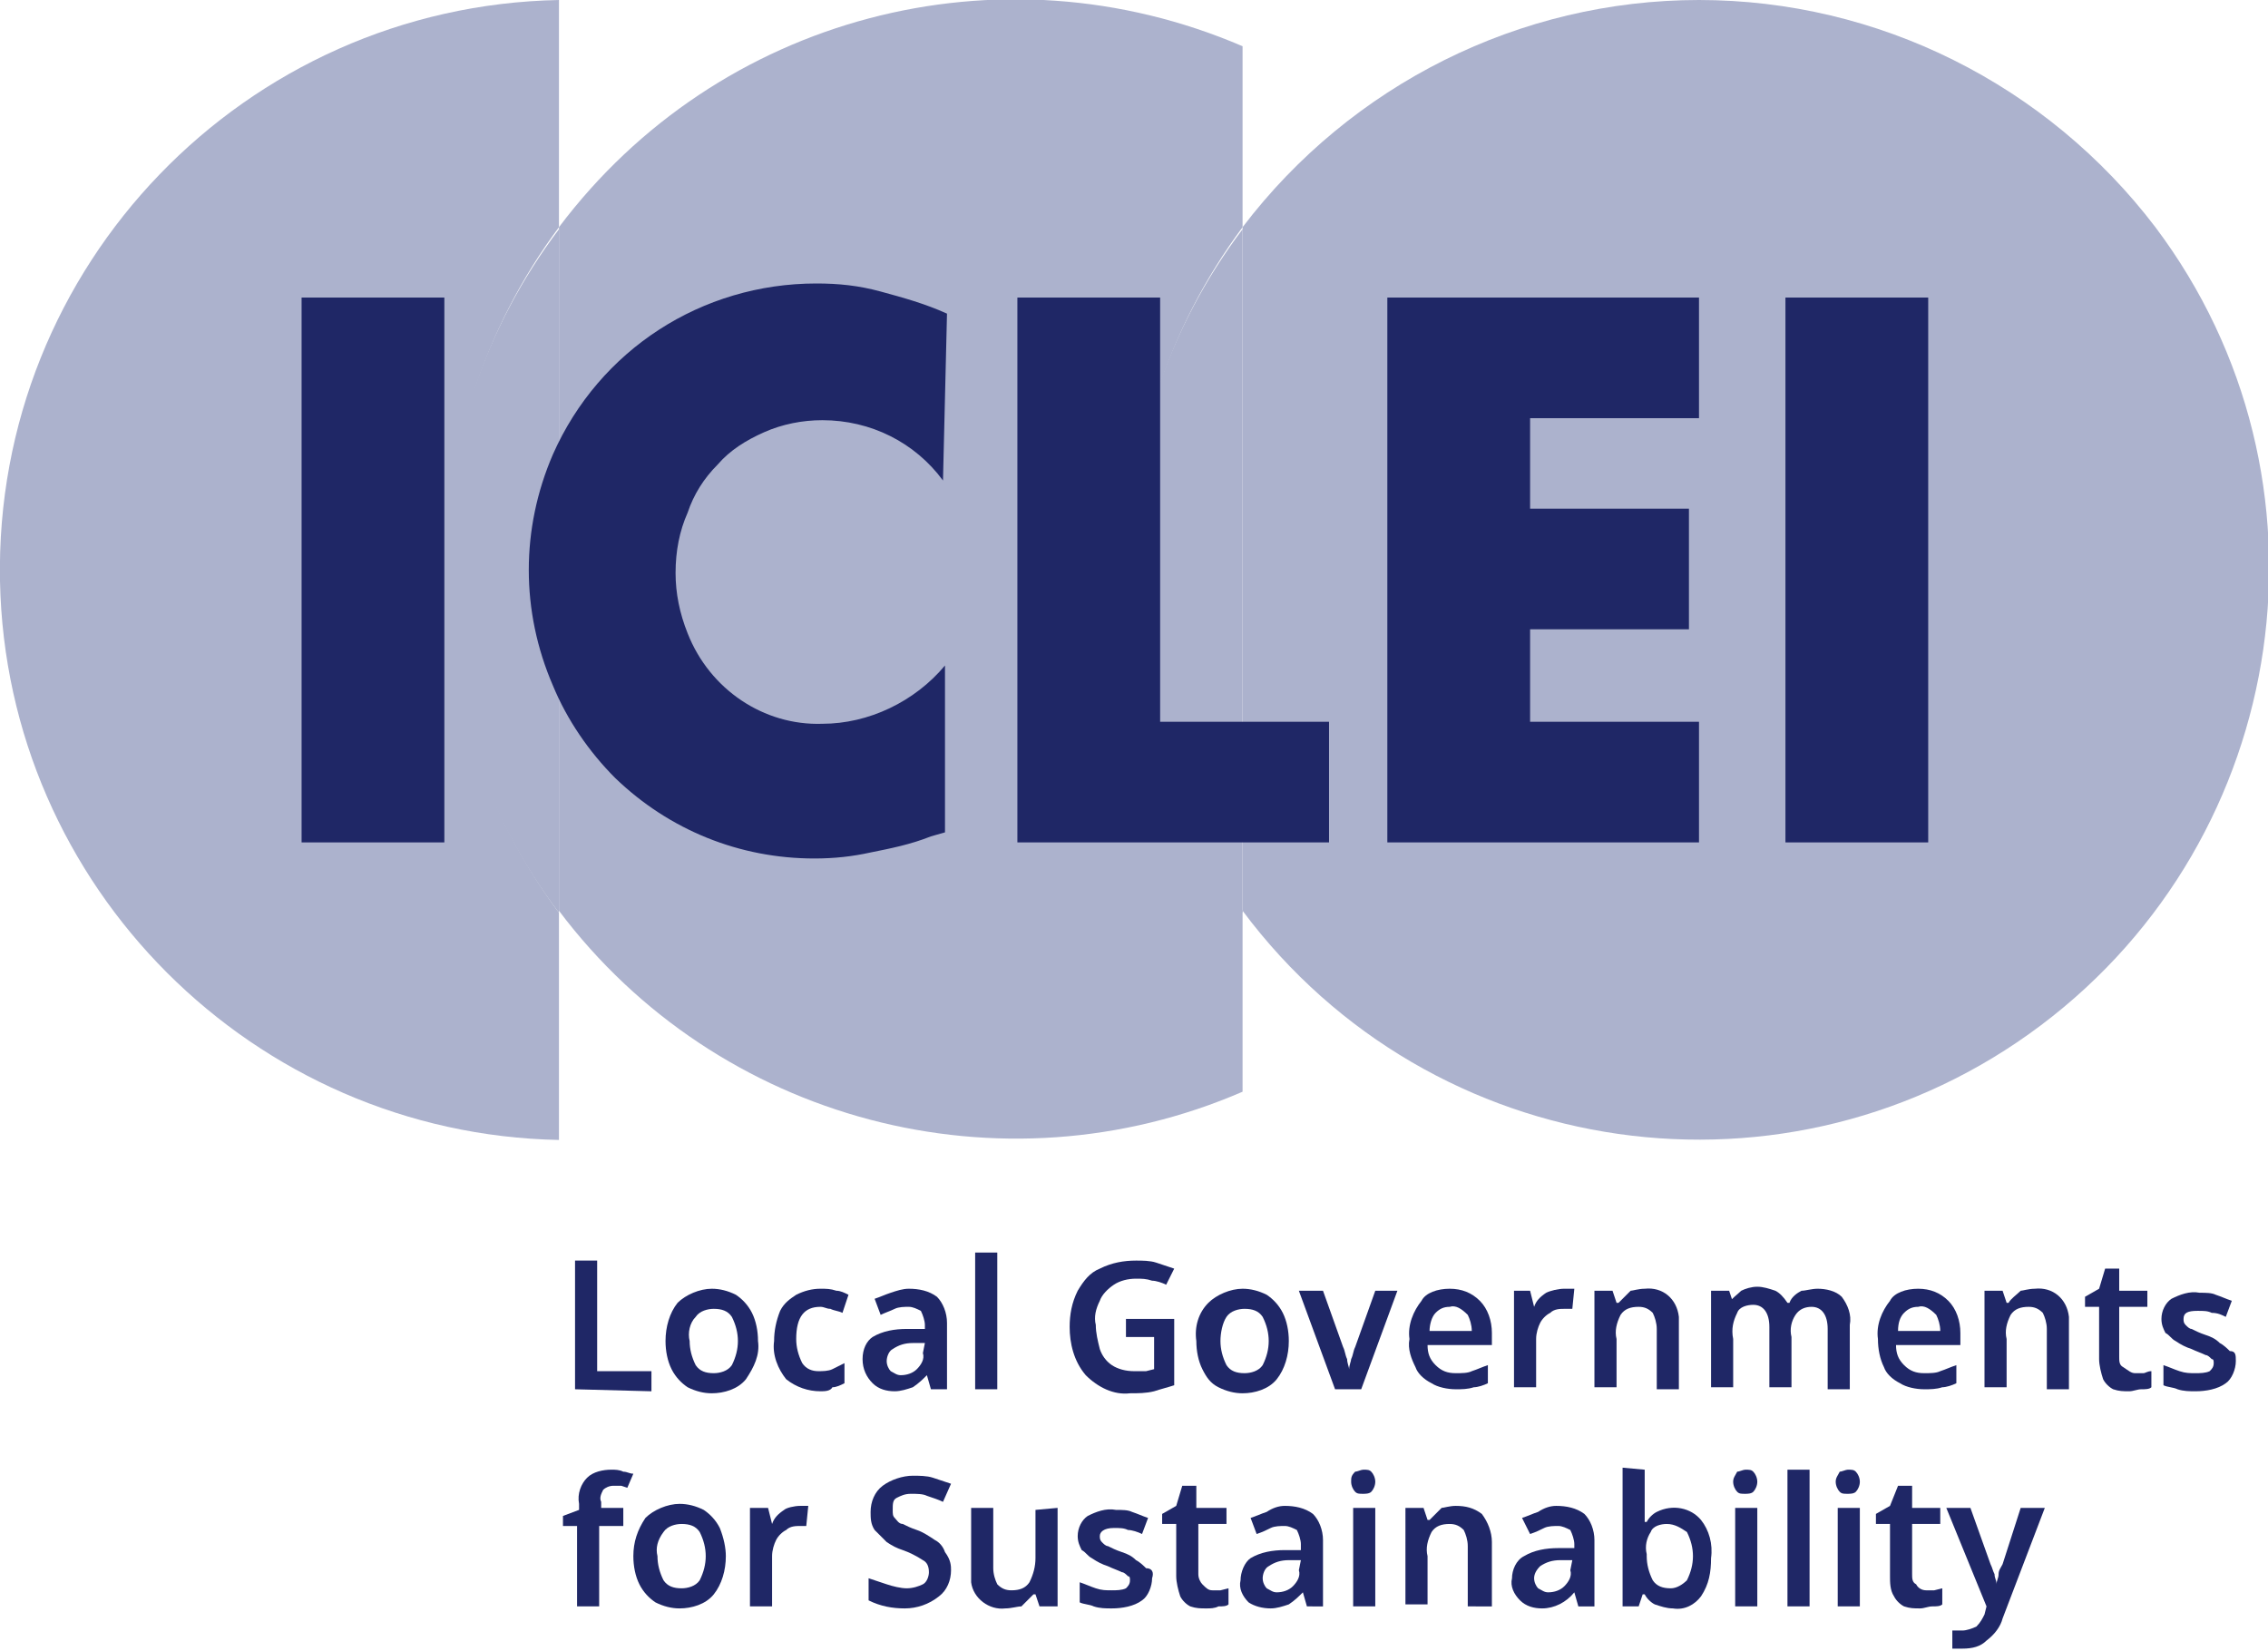 <?xml version="1.0" encoding="utf-8"?>
<!-- Generator: Adobe Illustrator 25.2.0, SVG Export Plug-In . SVG Version: 6.00 Build 0)  -->
<svg version="1.1"
	 id="svg110" inkscape:version="1.0 (4035a4fb49, 2020-05-01)" sodipodi:docname="logo_iclei_europe.svg" xmlns:cc="http://creativecommons.org/ns#" xmlns:dc="http://purl.org/dc/elements/1.1/" xmlns:inkscape="http://www.inkscape.org/namespaces/inkscape" xmlns:rdf="http://www.w3.org/1999/02/22-rdf-syntax-ns#" xmlns:sodipodi="http://sodipodi.sourceforge.net/DTD/sodipodi-0.dtd" xmlns:svg="http://www.w3.org/2000/svg"
	 xmlns="http://www.w3.org/2000/svg" xmlns:xlink="http://www.w3.org/1999/xlink" x="0px" y="0px" viewBox="0 0 112.8 82.1"
	 style="enable-background:new 0 0 112.8 82.1;" xml:space="preserve">
<style type="text/css">
	.st0{fill:#ACB2CD;}
	.st1{fill:#1F2766;}
</style>
<sodipodi:namedview  bordercolor="#666666" borderopacity="1" fit-margin-bottom="0" fit-margin-left="0" fit-margin-right="0" fit-margin-top="0" gridtolerance="10" guidetolerance="10" id="namedview112" inkscape:current-layer="svg110" inkscape:cx="17.161536" inkscape:cy="45.634101" inkscape:pageopacity="0" inkscape:pageshadow="2" inkscape:window-height="1017" inkscape:window-maximized="1" inkscape:window-width="1920" inkscape:window-x="-8" inkscape:window-y="-8" inkscape:zoom="4.0364635" objecttolerance="10" pagecolor="#ffffff" showgrid="false">
	</sodipodi:namedview>
<path id="path6" class="st0" d="M27.8,11.3V0C12.2,0.3-0.3,13.2,0,28.9c0.3,15.2,12.6,27.5,27.8,27.8V45.4
	C20.3,35.3,20.3,21.4,27.8,11.3L27.8,11.3z"/>
<path id="path8" class="st0" d="M84.5,0c-8.9,0-17.3,4.2-22.7,11.3v34C71.2,57.9,89,60.4,101.5,51s15.1-27.2,5.7-39.7
	C101.8,4.2,93.4,0,84.5,0L84.5,0z"/>
<path id="path10" class="st0" d="M61.8,11.3v-9c-12.1-5.2-26.1-1.5-34,9v34c7.9,10.5,22,14.2,34,9v-9C54.3,35.3,54.3,21.4,61.8,11.3
	z"/>
<path id="path12" class="st0" d="M56.1,28.4c0,6.1,2,12.1,5.7,17v-34C58.1,16.3,56.1,22.2,56.1,28.4z"/>
<path id="path14" class="st0" d="M22.1,28.4c0,6.1,2,12.1,5.7,17v-34C24.1,16.3,22.1,22.2,22.1,28.4z"/>
<rect id="rect16" x="15" y="14.8" class="st1" width="7.1" height="27.1"/>
<path id="path18" class="st1" d="M46.9,23.9c-1.4-1.9-3.6-3-6-3c-1,0-2,0.2-2.9,0.6c-0.9,0.4-1.7,0.9-2.3,1.6
	c-0.7,0.7-1.2,1.5-1.5,2.4c-0.4,0.9-0.6,1.9-0.6,3c0,1,0.2,2,0.6,3c1.1,2.8,3.8,4.6,6.7,4.5c2.3,0,4.6-1.1,6.1-2.9v8.3l-0.7,0.2
	c-1,0.4-2,0.6-3,0.8c-0.9,0.2-1.8,0.3-2.8,0.3c-3.7,0-7.2-1.4-9.9-4c-1.3-1.3-2.4-2.9-3.1-4.6c-1.6-3.7-1.6-7.8,0-11.5
	c2.3-5.2,7.4-8.5,13.1-8.5c1.1,0,2.1,0.1,3.2,0.4c1.1,0.3,2.2,0.6,3.3,1.1L46.9,23.9z"/>
<polygon id="polygon20" class="st1" points="57.7,14.8 57.7,35.9 66.1,35.9 66.1,41.9 50.6,41.9 50.6,14.8 "/>
<polygon id="polygon22" class="st1" points="76.1,35.9 84.5,35.9 84.5,41.9 69,41.9 69,14.8 84.5,14.8 84.5,20.8 76.1,20.8 
	76.1,25.3 84,25.3 84,31.3 76.1,31.3 "/>
<rect id="rect24" x="88.8" y="14.8" class="st1" width="7.1" height="27.1"/>
<path id="path26" class="st1" d="M28.6,69.1v-6.4h1.1v5.5h2.7v1L28.6,69.1z"/>
<path id="path28" class="st1" d="M37.7,66.7c0.1,0.7-0.2,1.3-0.6,1.9c-0.4,0.5-1.1,0.7-1.7,0.7c-0.4,0-0.8-0.1-1.2-0.3
	c-0.3-0.2-0.6-0.5-0.8-0.9c-0.2-0.4-0.3-0.9-0.3-1.4c0-0.7,0.2-1.4,0.6-1.9c0.4-0.4,1.1-0.7,1.7-0.7c0.4,0,0.8,0.1,1.2,0.3
	c0.3,0.2,0.6,0.5,0.8,0.9C37.6,65.7,37.7,66.2,37.7,66.7z M34.3,66.7c0,0.4,0.1,0.8,0.3,1.2c0.2,0.3,0.5,0.4,0.9,0.4
	c0.3,0,0.7-0.1,0.9-0.4c0.2-0.4,0.3-0.8,0.3-1.2c0-0.4-0.1-0.8-0.3-1.2c-0.2-0.3-0.5-0.4-0.9-0.4c-0.3,0-0.7,0.1-0.9,0.4
	C34.3,65.8,34.2,66.3,34.3,66.7z"/>
<path id="path30" class="st1" d="M40.8,69.2c-0.6,0-1.2-0.2-1.7-0.6c-0.4-0.5-0.7-1.2-0.6-1.9c0-0.5,0.1-1,0.3-1.5
	c0.2-0.4,0.5-0.6,0.8-0.8c0.4-0.2,0.8-0.3,1.2-0.3c0.3,0,0.5,0,0.8,0.1c0.2,0,0.4,0.1,0.6,0.2l-0.3,0.9c-0.2-0.1-0.4-0.1-0.6-0.2
	c-0.2,0-0.3-0.1-0.5-0.1c-0.8,0-1.2,0.5-1.2,1.6c0,0.4,0.1,0.8,0.3,1.2c0.2,0.3,0.5,0.4,0.8,0.4c0.2,0,0.5,0,0.7-0.1
	c0.2-0.1,0.4-0.2,0.6-0.3v1c-0.2,0.1-0.4,0.2-0.6,0.2C41.3,69.2,41,69.2,40.8,69.2z"/>
<path id="path32" class="st1" d="M45.2,64.1c0.5,0,1,0.1,1.4,0.4c0.3,0.3,0.5,0.8,0.5,1.3v3.3h-0.8l-0.2-0.7l0,0
	c-0.2,0.2-0.4,0.4-0.7,0.6c-0.3,0.1-0.6,0.2-0.9,0.2c-0.4,0-0.8-0.1-1.1-0.4c-0.3-0.3-0.5-0.7-0.5-1.2c0-0.5,0.2-0.9,0.5-1.1
	c0.5-0.3,1.1-0.4,1.7-0.4H46v-0.2c0-0.2-0.1-0.5-0.2-0.7c-0.2-0.1-0.4-0.2-0.6-0.2c-0.2,0-0.5,0-0.7,0.1c-0.2,0.1-0.5,0.2-0.7,0.3
	l-0.3-0.8c0.3-0.1,0.5-0.2,0.8-0.3C44.6,64.2,44.9,64.1,45.2,64.1L45.2,64.1z M46,66.8h-0.6c-0.4,0-0.7,0.1-1,0.3
	c-0.2,0.1-0.3,0.4-0.3,0.6c0,0.2,0.1,0.4,0.2,0.5c0.2,0.1,0.3,0.2,0.5,0.2c0.3,0,0.6-0.1,0.8-0.3c0.2-0.2,0.4-0.5,0.3-0.8L46,66.8z"
	/>
<path id="path34" class="st1" d="M49.6,69.1h-1.1v-6.8h1.1V69.1z"/>
<path id="path36" class="st1" d="M56,65.6h2.4v3.3c-0.3,0.1-0.7,0.2-1,0.3c-0.4,0.1-0.8,0.1-1.2,0.1c-0.8,0.1-1.6-0.3-2.2-0.9
	c-0.6-0.7-0.8-1.6-0.8-2.4c0-0.6,0.1-1.2,0.4-1.8c0.3-0.5,0.6-0.9,1.1-1.1c0.6-0.3,1.2-0.4,1.8-0.4c0.3,0,0.7,0,1,0.1
	c0.3,0.1,0.6,0.2,0.9,0.3L58,63.9c-0.2-0.1-0.5-0.2-0.7-0.2c-0.3-0.1-0.5-0.1-0.8-0.1c-0.4,0-0.8,0.1-1.1,0.3
	c-0.3,0.2-0.6,0.5-0.7,0.8c-0.2,0.4-0.3,0.8-0.2,1.2c0,0.4,0.1,0.8,0.2,1.2c0.1,0.3,0.3,0.6,0.6,0.8c0.3,0.2,0.7,0.3,1.1,0.3
	c0.2,0,0.4,0,0.6,0l0.4-0.1v-1.6H56L56,65.6z"/>
<path id="path38" class="st1" d="M64.1,66.7c0,0.7-0.2,1.4-0.6,1.9c-0.4,0.5-1.1,0.7-1.7,0.7c-0.4,0-0.8-0.1-1.2-0.3
	c-0.4-0.2-0.6-0.5-0.8-0.9c-0.2-0.4-0.3-0.9-0.3-1.4c-0.1-0.7,0.1-1.4,0.6-1.9c0.4-0.4,1.1-0.7,1.7-0.7c0.4,0,0.8,0.1,1.2,0.3
	c0.3,0.2,0.6,0.5,0.8,0.9C64,65.7,64.1,66.2,64.1,66.7z M60.7,66.7c0,0.4,0.1,0.8,0.3,1.2c0.2,0.3,0.5,0.4,0.9,0.4
	c0.3,0,0.7-0.1,0.9-0.4c0.2-0.4,0.3-0.8,0.3-1.2c0-0.4-0.1-0.8-0.3-1.2c-0.2-0.3-0.5-0.4-0.9-0.4c-0.3,0-0.7,0.1-0.9,0.4
	C60.8,65.8,60.7,66.3,60.7,66.7L60.7,66.7z"/>
<path id="path40" class="st1" d="M66.4,69.1l-1.8-4.9h1.2l1,2.8c0.1,0.2,0.1,0.4,0.2,0.6c0,0.2,0.1,0.4,0.1,0.5l0,0
	c0-0.2,0.1-0.4,0.1-0.5c0.1-0.2,0.1-0.4,0.2-0.6l1-2.8h1.1l-1.8,4.9H66.4z"/>
<path id="path42" class="st1" d="M72.1,64.1c0.6,0,1.1,0.2,1.5,0.6c0.4,0.4,0.6,1,0.6,1.6v0.6H71c0,0.4,0.1,0.7,0.4,1
	c0.3,0.3,0.6,0.4,1,0.4c0.3,0,0.6,0,0.8-0.1c0.3-0.1,0.5-0.2,0.8-0.3v0.9c-0.2,0.1-0.5,0.2-0.7,0.2c-0.3,0.1-0.6,0.1-0.9,0.1
	c-0.4,0-0.9-0.1-1.2-0.3c-0.4-0.2-0.7-0.5-0.8-0.8c-0.2-0.4-0.4-0.9-0.3-1.4c-0.1-0.7,0.2-1.4,0.6-1.9
	C70.9,64.3,71.5,64.1,72.1,64.1L72.1,64.1z M72.1,65c-0.3,0-0.5,0.1-0.7,0.3c-0.2,0.2-0.3,0.6-0.3,0.9h2.1c0-0.3-0.1-0.6-0.2-0.8
	C72.7,65.1,72.4,64.9,72.1,65z"/>
<path id="path44" class="st1" d="M77.8,64.1h0.3h0.2l-0.1,1H78h-0.2c-0.2,0-0.5,0-0.7,0.2c-0.2,0.1-0.4,0.3-0.5,0.5
	c-0.1,0.2-0.2,0.5-0.2,0.8V69h-1.1v-4.8h0.8l0.2,0.8l0,0c0.1-0.3,0.3-0.5,0.6-0.7C77.1,64.2,77.5,64.1,77.8,64.1z"/>
<path id="path46" class="st1" d="M81.8,64.1c0.9-0.1,1.6,0.5,1.7,1.4c0,0.1,0,0.3,0,0.4v3.2h-1.1v-3c0-0.3-0.1-0.6-0.2-0.8
	C82,65.1,81.8,65,81.5,65c-0.4,0-0.7,0.1-0.9,0.4c-0.2,0.4-0.3,0.8-0.2,1.2v2.4h-1.1v-4.8h0.9l0.2,0.6h0.1c0.2-0.2,0.4-0.4,0.6-0.6
	C81.2,64.2,81.5,64.1,81.8,64.1z"/>
<path id="path48" class="st1" d="M90.4,64.1c0.4,0,0.9,0.1,1.2,0.4c0.3,0.4,0.5,0.9,0.4,1.4v3.2h-1.1v-3c0-0.7-0.3-1.1-0.8-1.1
	c-0.3,0-0.6,0.1-0.8,0.4c-0.2,0.3-0.3,0.7-0.2,1.1v2.5h-1.1v-3c0-0.7-0.3-1.1-0.8-1.1c-0.3,0-0.7,0.1-0.8,0.4
	c-0.2,0.4-0.3,0.8-0.2,1.3v2.4h-1.1v-4.8h0.9l0.2,0.6H86c0.1-0.2,0.4-0.4,0.6-0.6c0.2-0.1,0.5-0.2,0.8-0.2c0.3,0,0.6,0.1,0.9,0.2
	c0.2,0.1,0.4,0.3,0.6,0.6H89c0.1-0.3,0.4-0.5,0.6-0.6C89.8,64.2,90.1,64.1,90.4,64.1z"/>
<path id="path50" class="st1" d="M95.4,64.1c0.6,0,1.1,0.2,1.5,0.6c0.4,0.4,0.6,1,0.6,1.6v0.6h-3.2c0,0.4,0.1,0.7,0.4,1
	c0.3,0.3,0.6,0.4,1,0.4c0.3,0,0.6,0,0.8-0.1c0.3-0.1,0.5-0.2,0.8-0.3v0.9c-0.2,0.1-0.5,0.2-0.7,0.2c-0.3,0.1-0.6,0.1-0.9,0.1
	c-0.4,0-0.9-0.1-1.2-0.3c-0.4-0.2-0.7-0.5-0.8-0.8c-0.2-0.4-0.3-0.9-0.3-1.4c-0.1-0.7,0.2-1.4,0.6-1.9
	C94.2,64.3,94.8,64.1,95.4,64.1L95.4,64.1z M95.4,65c-0.3,0-0.5,0.1-0.7,0.3c-0.2,0.2-0.3,0.5-0.3,0.9h2.1c0-0.3-0.1-0.6-0.2-0.8
	C96,65.1,95.7,64.9,95.4,65z"/>
<path id="path52" class="st1" d="M101.2,64.1c0.9-0.1,1.6,0.5,1.7,1.4c0,0.1,0,0.3,0,0.4v3.2h-1.1v-3c0-0.3-0.1-0.6-0.2-0.8
	c-0.2-0.2-0.4-0.3-0.7-0.3c-0.4,0-0.7,0.1-0.9,0.4c-0.2,0.4-0.3,0.8-0.2,1.2V69h-1.1v-4.8h0.9l0.2,0.6h0.1c0.1-0.2,0.4-0.4,0.6-0.6
	C100.6,64.2,100.9,64.1,101.2,64.1z"/>
<path id="path54" class="st1" d="M106.2,68.3c0.1,0,0.3,0,0.4,0c0.1,0,0.2-0.1,0.4-0.1V69c-0.1,0.1-0.3,0.1-0.5,0.1
	c-0.2,0-0.4,0.1-0.6,0.1c-0.3,0-0.5,0-0.8-0.1c-0.2-0.1-0.4-0.3-0.5-0.5c-0.1-0.3-0.2-0.7-0.2-1v-2.6h-0.7v-0.5l0.7-0.4l0.3-1h0.7
	v1.1h1.4v0.8h-1.4v2.5c0,0.2,0,0.4,0.2,0.5C105.9,68.2,106,68.3,106.2,68.3z"/>
<path id="path56" class="st1" d="M111.2,67.7c0,0.4-0.2,0.9-0.5,1.1c-0.4,0.3-1,0.4-1.5,0.4c-0.3,0-0.6,0-0.9-0.1
	c-0.2-0.1-0.5-0.1-0.7-0.2v-1c0.3,0.1,0.5,0.2,0.8,0.3c0.3,0.1,0.5,0.1,0.8,0.1c0.2,0,0.5,0,0.7-0.1c0.1-0.1,0.2-0.2,0.2-0.4
	c0-0.1,0-0.2-0.1-0.2c-0.1-0.1-0.2-0.2-0.3-0.2c-0.2-0.1-0.5-0.2-0.7-0.3c-0.3-0.1-0.5-0.2-0.8-0.4c-0.2-0.1-0.3-0.3-0.5-0.4
	c-0.1-0.2-0.2-0.4-0.2-0.7c0-0.4,0.2-0.8,0.5-1c0.4-0.2,0.9-0.4,1.4-0.3c0.3,0,0.6,0,0.8,0.1c0.3,0.1,0.5,0.2,0.8,0.3l-0.3,0.8
	c-0.2-0.1-0.4-0.2-0.7-0.2c-0.2-0.1-0.4-0.1-0.7-0.1c-0.5,0-0.7,0.1-0.7,0.4c0,0.1,0,0.2,0.1,0.3c0.1,0.1,0.2,0.2,0.3,0.2
	c0.2,0.1,0.4,0.2,0.7,0.3c0.3,0.1,0.5,0.2,0.7,0.4c0.2,0.1,0.4,0.3,0.5,0.4C111.2,67.2,111.2,67.4,111.2,67.7L111.2,67.7z"/>
<path id="path58" class="st1" d="M31,75.9h-1.2v4h-1.1v-4H28v-0.5l0.8-0.3v-0.3c-0.1-0.5,0.1-1,0.4-1.3c0.3-0.3,0.8-0.4,1.2-0.4
	c0.2,0,0.4,0,0.6,0.1c0.2,0,0.3,0.1,0.5,0.1L31.2,74l-0.3-0.1c-0.1,0-0.3,0-0.4,0c-0.2,0-0.4,0.1-0.5,0.2c-0.1,0.2-0.2,0.4-0.1,0.6
	V75H31V75.9z"/>
<path id="path60" class="st1" d="M36.1,77.4c0,0.7-0.2,1.4-0.6,1.9c-0.4,0.5-1.1,0.7-1.7,0.7c-0.4,0-0.8-0.1-1.2-0.3
	c-0.3-0.2-0.6-0.5-0.8-0.9c-0.2-0.4-0.3-0.9-0.3-1.4c0-0.7,0.2-1.3,0.6-1.9c0.4-0.4,1.1-0.7,1.7-0.7c0.4,0,0.8,0.1,1.2,0.3
	c0.3,0.2,0.6,0.5,0.8,0.9C36,76.5,36.1,77,36.1,77.4z M32.7,77.4c0,0.4,0.1,0.8,0.3,1.2c0.2,0.3,0.5,0.4,0.9,0.4
	c0.3,0,0.7-0.1,0.9-0.4c0.2-0.4,0.3-0.8,0.3-1.2c0-0.4-0.1-0.8-0.3-1.2c-0.2-0.3-0.5-0.4-0.9-0.4c-0.3,0-0.7,0.1-0.9,0.4
	C32.7,76.6,32.6,77,32.7,77.4L32.7,77.4z"/>
<path id="path62" class="st1" d="M39.8,74.9H40h0.2l-0.1,1H40h-0.2c-0.2,0-0.5,0-0.7,0.2c-0.2,0.1-0.4,0.3-0.5,0.5
	c-0.1,0.2-0.2,0.5-0.2,0.8v2.5h-1.1V75h0.9l0.2,0.8l0,0c0.1-0.3,0.3-0.5,0.6-0.7C39.1,75,39.5,74.9,39.8,74.9z"/>
<path id="path64" class="st1" d="M47.3,78.1c0,0.5-0.2,1-0.6,1.3C46.2,79.8,45.6,80,45,80c-0.6,0-1.2-0.1-1.8-0.4v-1.1
	c0.3,0.1,0.6,0.2,0.9,0.3c0.3,0.1,0.7,0.2,1,0.2c0.3,0,0.6-0.1,0.8-0.2c0.2-0.1,0.3-0.4,0.3-0.6c0-0.3-0.1-0.5-0.3-0.6
	c-0.3-0.2-0.7-0.4-1-0.5c-0.3-0.1-0.5-0.2-0.8-0.4c-0.2-0.2-0.4-0.4-0.6-0.6c-0.2-0.3-0.2-0.6-0.2-0.9c0-0.5,0.2-1,0.6-1.3
	c0.4-0.3,1-0.5,1.5-0.5c0.3,0,0.7,0,1,0.1c0.3,0.1,0.6,0.2,0.9,0.3l-0.4,0.9c-0.2-0.1-0.5-0.2-0.8-0.3c-0.2-0.1-0.5-0.1-0.8-0.1
	c-0.3,0-0.5,0.1-0.7,0.2c-0.2,0.1-0.2,0.3-0.2,0.6c0,0.2,0,0.3,0.1,0.4c0.1,0.1,0.2,0.3,0.4,0.3c0.2,0.1,0.4,0.2,0.7,0.3
	c0.3,0.1,0.6,0.3,0.9,0.5c0.2,0.1,0.4,0.3,0.5,0.6C47.3,77.6,47.3,77.9,47.3,78.1z"/>
<path id="path66" class="st1" d="M52.6,75v4.9h-0.9l-0.2-0.6h-0.1c-0.2,0.2-0.4,0.4-0.6,0.6C50.6,79.9,50.3,80,50,80
	c-0.8,0.1-1.6-0.5-1.7-1.3c0-0.2,0-0.3,0-0.5V75h1.1v3c0,0.3,0.1,0.6,0.2,0.8c0.2,0.2,0.4,0.3,0.7,0.3c0.4,0,0.7-0.1,0.9-0.4
	c0.2-0.4,0.3-0.8,0.3-1.2v-2.4L52.6,75z"/>
<path id="path68" class="st1" d="M57.3,78.5c0,0.4-0.2,0.9-0.5,1.1c-0.4,0.3-1,0.4-1.5,0.4c-0.3,0-0.6,0-0.9-0.1
	c-0.2-0.1-0.5-0.1-0.7-0.2v-1c0.3,0.1,0.5,0.2,0.8,0.3c0.3,0.1,0.5,0.1,0.8,0.1c0.2,0,0.5,0,0.7-0.1c0.1-0.1,0.2-0.2,0.2-0.4
	c0-0.1,0-0.2-0.1-0.2c-0.1-0.1-0.2-0.2-0.3-0.2c-0.2-0.1-0.5-0.2-0.7-0.3c-0.3-0.1-0.5-0.2-0.8-0.4c-0.2-0.1-0.3-0.3-0.5-0.4
	c-0.1-0.2-0.2-0.4-0.2-0.7c0-0.4,0.2-0.8,0.5-1c0.4-0.2,0.9-0.4,1.4-0.3c0.3,0,0.6,0,0.8,0.1c0.3,0.1,0.5,0.2,0.8,0.3l-0.3,0.8
	c-0.2-0.1-0.5-0.2-0.7-0.2c-0.2-0.1-0.4-0.1-0.7-0.1c-0.5,0-0.7,0.2-0.7,0.4c0,0.1,0,0.2,0.1,0.3c0.1,0.1,0.2,0.2,0.3,0.2
	c0.2,0.1,0.4,0.2,0.7,0.3c0.3,0.1,0.5,0.2,0.7,0.4c0.2,0.1,0.4,0.3,0.5,0.4C57.3,78,57.4,78.2,57.3,78.5z"/>
<path id="path70" class="st1" d="M60.3,79.1c0.1,0,0.3,0,0.4,0l0.4-0.1v0.8c-0.1,0.1-0.3,0.1-0.5,0.1C60.4,80,60.2,80,60,80
	c-0.3,0-0.5,0-0.8-0.1c-0.2-0.1-0.4-0.3-0.5-0.5c-0.1-0.3-0.2-0.7-0.2-1v-2.6h-0.7v-0.5l0.7-0.4l0.3-1h0.7V75H61v0.8h-1.4v2.5
	c0,0.2,0.1,0.4,0.2,0.5C60,79,60.1,79.1,60.3,79.1z"/>
<path id="path72" class="st1" d="M63.9,74.9c0.5,0,1,0.1,1.4,0.4c0.3,0.3,0.5,0.8,0.5,1.3v3.3H65l-0.2-0.7l0,0
	c-0.2,0.2-0.4,0.4-0.7,0.6c-0.3,0.1-0.6,0.2-0.9,0.2c-0.4,0-0.8-0.1-1.1-0.3c-0.3-0.3-0.5-0.7-0.4-1.1c0-0.4,0.2-0.9,0.5-1.1
	c0.5-0.3,1.1-0.4,1.7-0.4h0.8v-0.3c0-0.2-0.1-0.5-0.2-0.7c-0.2-0.1-0.4-0.2-0.6-0.2c-0.2,0-0.5,0-0.7,0.1c-0.2,0.1-0.4,0.2-0.7,0.3
	l-0.3-0.8c0.3-0.1,0.5-0.2,0.8-0.3C63.3,75,63.6,74.9,63.9,74.9L63.9,74.9z M64.7,77.6h-0.6c-0.4,0-0.7,0.1-1,0.3
	c-0.2,0.1-0.3,0.4-0.3,0.6c0,0.2,0.1,0.4,0.2,0.5c0.2,0.1,0.3,0.2,0.5,0.2c0.3,0,0.6-0.1,0.8-0.3c0.2-0.2,0.4-0.5,0.3-0.8L64.7,77.6
	z"/>
<path id="path74" class="st1" d="M67.8,73.1c0.2,0,0.3,0,0.4,0.1c0.1,0.1,0.2,0.3,0.2,0.5c0,0.2-0.1,0.4-0.2,0.5
	c-0.1,0.1-0.3,0.1-0.4,0.1c-0.2,0-0.3,0-0.4-0.1c-0.1-0.1-0.2-0.3-0.2-0.5c0-0.2,0-0.3,0.2-0.5C67.5,73.2,67.7,73.1,67.8,73.1z
	 M68.4,75v4.9h-1.1V75H68.4z"/>
<path id="path76" class="st1" d="M72.4,74.9c0.5,0,0.9,0.1,1.3,0.4c0.3,0.4,0.5,0.9,0.5,1.4v3.2H73v-3c0-0.3-0.1-0.6-0.2-0.8
	c-0.2-0.2-0.4-0.3-0.7-0.3c-0.4,0-0.7,0.1-0.9,0.4c-0.2,0.4-0.3,0.8-0.2,1.2v2.4h-1.1V75h0.9l0.2,0.6h0.1c0.2-0.2,0.4-0.4,0.6-0.6
	C71.8,75,72.1,74.9,72.4,74.9z"/>
<path id="path78" class="st1" d="M77.4,74.9c0.5,0,1,0.1,1.4,0.4c0.3,0.3,0.5,0.8,0.5,1.3v3.3h-0.8l-0.2-0.7l0,0
	c-0.4,0.5-1,0.8-1.6,0.8c-0.4,0-0.8-0.1-1.1-0.4c-0.3-0.3-0.5-0.7-0.4-1.1c0-0.4,0.2-0.9,0.6-1.1c0.5-0.3,1.1-0.4,1.7-0.4h0.8v-0.2
	c0-0.2-0.1-0.5-0.2-0.7c-0.2-0.1-0.4-0.2-0.6-0.2c-0.2,0-0.5,0-0.7,0.1c-0.2,0.1-0.4,0.2-0.7,0.3l-0.4-0.8c0.3-0.1,0.5-0.2,0.8-0.3
	C76.8,75,77.1,74.9,77.4,74.9z M78.2,77.6h-0.6c-0.4,0-0.7,0.1-1,0.3c-0.2,0.2-0.3,0.4-0.3,0.6c0,0.2,0.1,0.4,0.2,0.5
	c0.2,0.1,0.3,0.2,0.5,0.2c0.3,0,0.6-0.1,0.8-0.3c0.2-0.2,0.4-0.5,0.3-0.8L78.2,77.6z"/>
<path id="path80" class="st1" d="M81.8,73.1v1.6c0,0.2,0,0.4,0,0.6s0,0.3,0,0.4h0.1c0.1-0.2,0.3-0.4,0.5-0.5
	c0.8-0.4,1.7-0.2,2.2,0.4c0.4,0.5,0.6,1.2,0.5,1.9c0,0.7-0.1,1.3-0.5,1.9c-0.3,0.4-0.8,0.7-1.4,0.6c-0.3,0-0.6-0.1-0.9-0.2
	c-0.2-0.1-0.4-0.3-0.5-0.5h-0.1l-0.2,0.6h-0.8V73L81.8,73.1z M82.9,75.8c-0.3,0-0.7,0.1-0.8,0.4c-0.2,0.3-0.3,0.7-0.2,1.1v0.1
	c0,0.4,0.1,0.8,0.3,1.2c0.2,0.3,0.5,0.4,0.9,0.4c0.3,0,0.6-0.2,0.8-0.4c0.2-0.4,0.3-0.8,0.3-1.2c0-0.4-0.1-0.8-0.3-1.2
	C83.6,76,83.3,75.8,82.9,75.8z"/>
<path id="path82" class="st1" d="M86.8,73.1c0.2,0,0.3,0,0.4,0.1c0.1,0.1,0.2,0.3,0.2,0.5c0,0.2-0.1,0.4-0.2,0.5
	c-0.1,0.1-0.3,0.1-0.4,0.1c-0.2,0-0.3,0-0.4-0.1c-0.1-0.1-0.2-0.3-0.2-0.5c0-0.2,0.1-0.3,0.2-0.5C86.5,73.2,86.7,73.1,86.8,73.1z
	 M87.4,75v4.9h-1.1V75H87.4z"/>
<path id="path84" class="st1" d="M90,79.9h-1.1v-6.8H90V79.9z"/>
<path id="path86" class="st1" d="M91.9,73.1c0.2,0,0.3,0,0.4,0.1c0.1,0.1,0.2,0.3,0.2,0.5c0,0.2-0.1,0.4-0.2,0.5
	c-0.1,0.1-0.3,0.1-0.4,0.1c-0.2,0-0.3,0-0.4-0.1c-0.1-0.1-0.2-0.3-0.2-0.5c0-0.2,0.1-0.3,0.2-0.5C91.6,73.2,91.8,73.1,91.9,73.1z
	 M92.5,75v4.9h-1.1V75H92.5z"/>
<path id="path88" class="st1" d="M95.8,79.1c0.1,0,0.3,0,0.4,0l0.4-0.1v0.8c-0.1,0.1-0.3,0.1-0.5,0.1c-0.2,0-0.4,0.1-0.6,0.1
	c-0.3,0-0.5,0-0.8-0.1c-0.2-0.1-0.4-0.3-0.5-0.5c-0.2-0.3-0.2-0.7-0.2-1v-2.6h-0.7v-0.5l0.7-0.4l0.4-1h0.7V75h1.4v0.8h-1.4v2.5
	c0,0.2,0,0.4,0.2,0.5C95.4,79,95.6,79.1,95.8,79.1z"/>
<path id="path90" class="st1" d="M96.8,75H98l1,2.8c0.1,0.2,0.1,0.3,0.2,0.5c0,0.2,0.1,0.3,0.1,0.5l0,0c0-0.2,0.1-0.3,0.1-0.5
	s0.1-0.3,0.2-0.5l0.9-2.8h1.2l-2.1,5.5c-0.1,0.4-0.4,0.8-0.8,1.1c-0.3,0.3-0.7,0.4-1.2,0.4h-0.4L97.1,82v-0.9h0.2h0.3
	c0.2,0,0.5-0.1,0.7-0.2c0.2-0.2,0.3-0.4,0.4-0.6l0.1-0.4L96.8,75z"/>
</svg>
